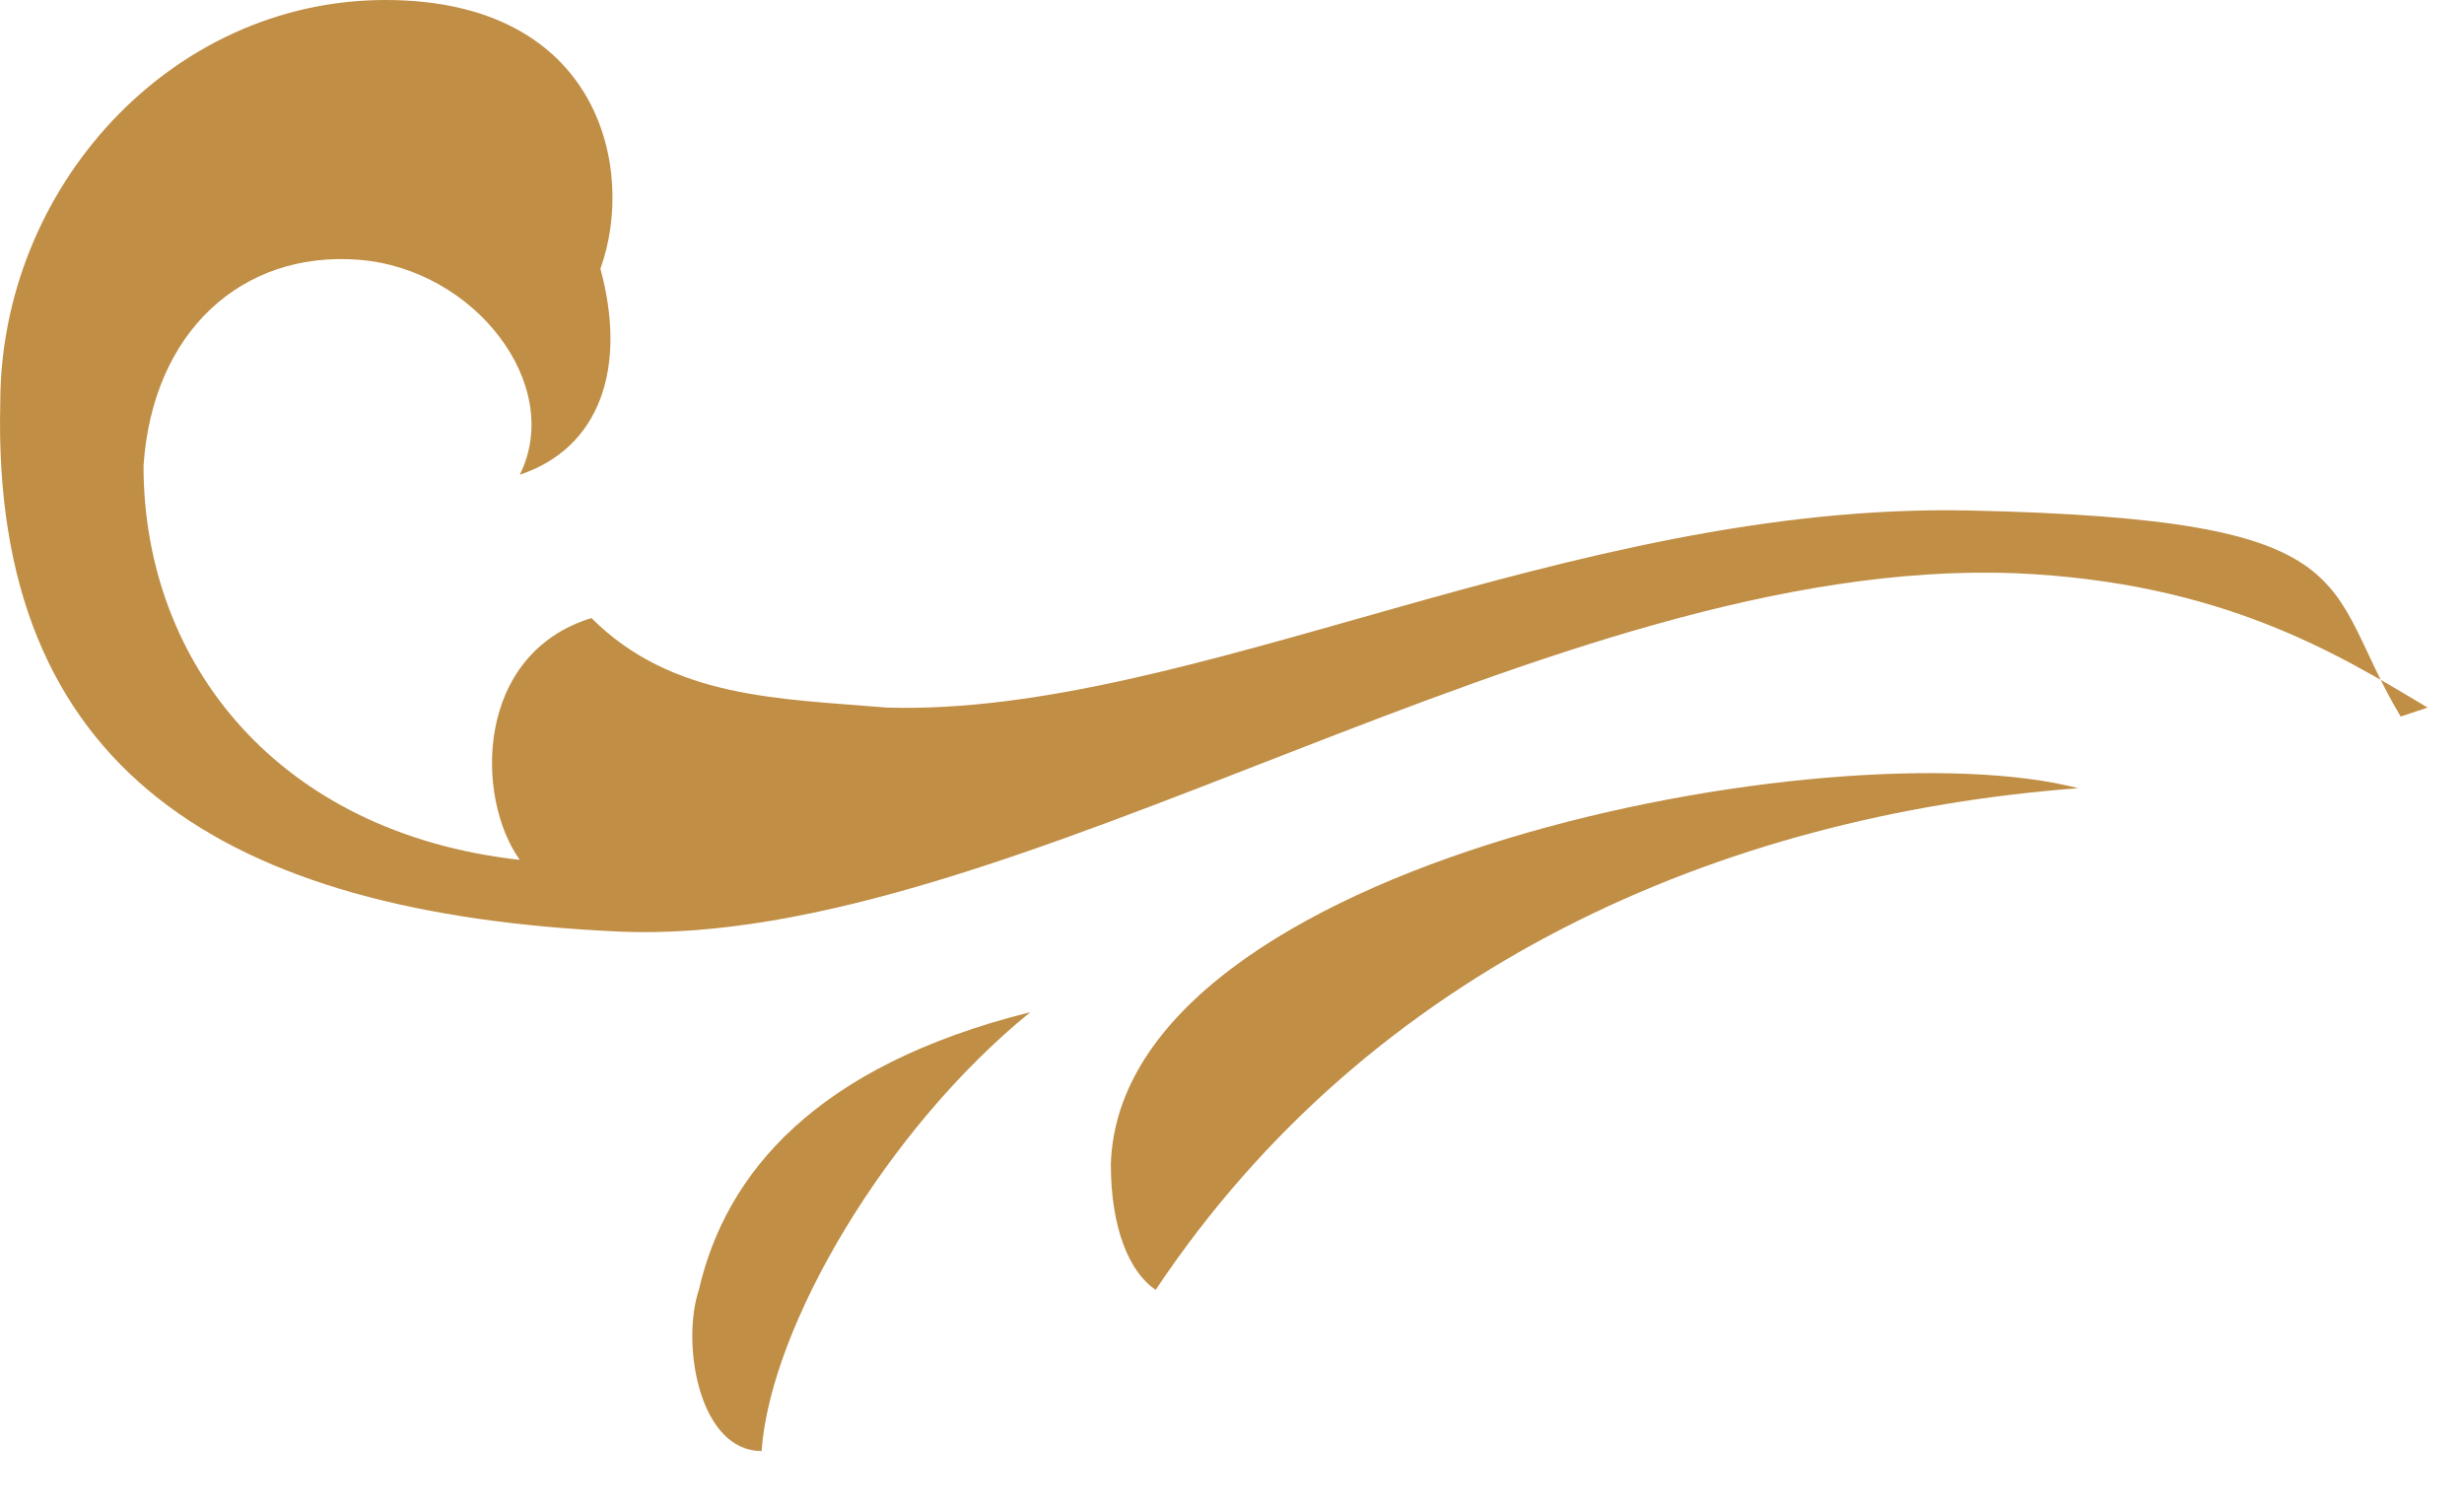 <svg xmlns="http://www.w3.org/2000/svg" width="36" height="22" viewBox="0 0 36 22" fill="none"><path d="M35.468 10.338C34.159 9.553 32.458 8.506 29.448 8.375C22.643 8.114 14.791 13.872 9.033 13.61C3.275 13.348 -0.127 11.254 0.004 5.889C0.004 2.748 2.49 0 5.631 0C8.772 0 9.295 2.486 8.772 3.926C9.164 5.365 8.772 6.543 7.594 6.936C8.248 5.627 6.939 3.926 5.238 3.795C3.537 3.664 2.228 4.842 2.097 6.805C2.097 9.684 4.06 12.17 7.594 12.563C6.939 11.647 6.939 9.553 8.641 9.03C9.818 10.207 11.389 10.207 12.959 10.338C17.409 10.469 22.905 7.328 28.794 7.459C34.683 7.59 33.898 8.506 35.075 10.469L35.468 10.338Z" fill="#C08E45"></path><path d="M30.364 11.516C26.831 10.6 16.361 12.563 16.23 17.012C16.23 17.928 16.492 18.583 16.885 18.845C20.026 14.133 25.129 11.909 30.364 11.516Z" fill="#C08E45"></path><path d="M15.053 14.788C12.959 16.489 11.258 19.368 11.127 21.2C10.211 21.2 9.949 19.63 10.211 18.844C10.604 17.143 11.912 15.573 15.053 14.788Z" fill="#C08E45"></path></svg>